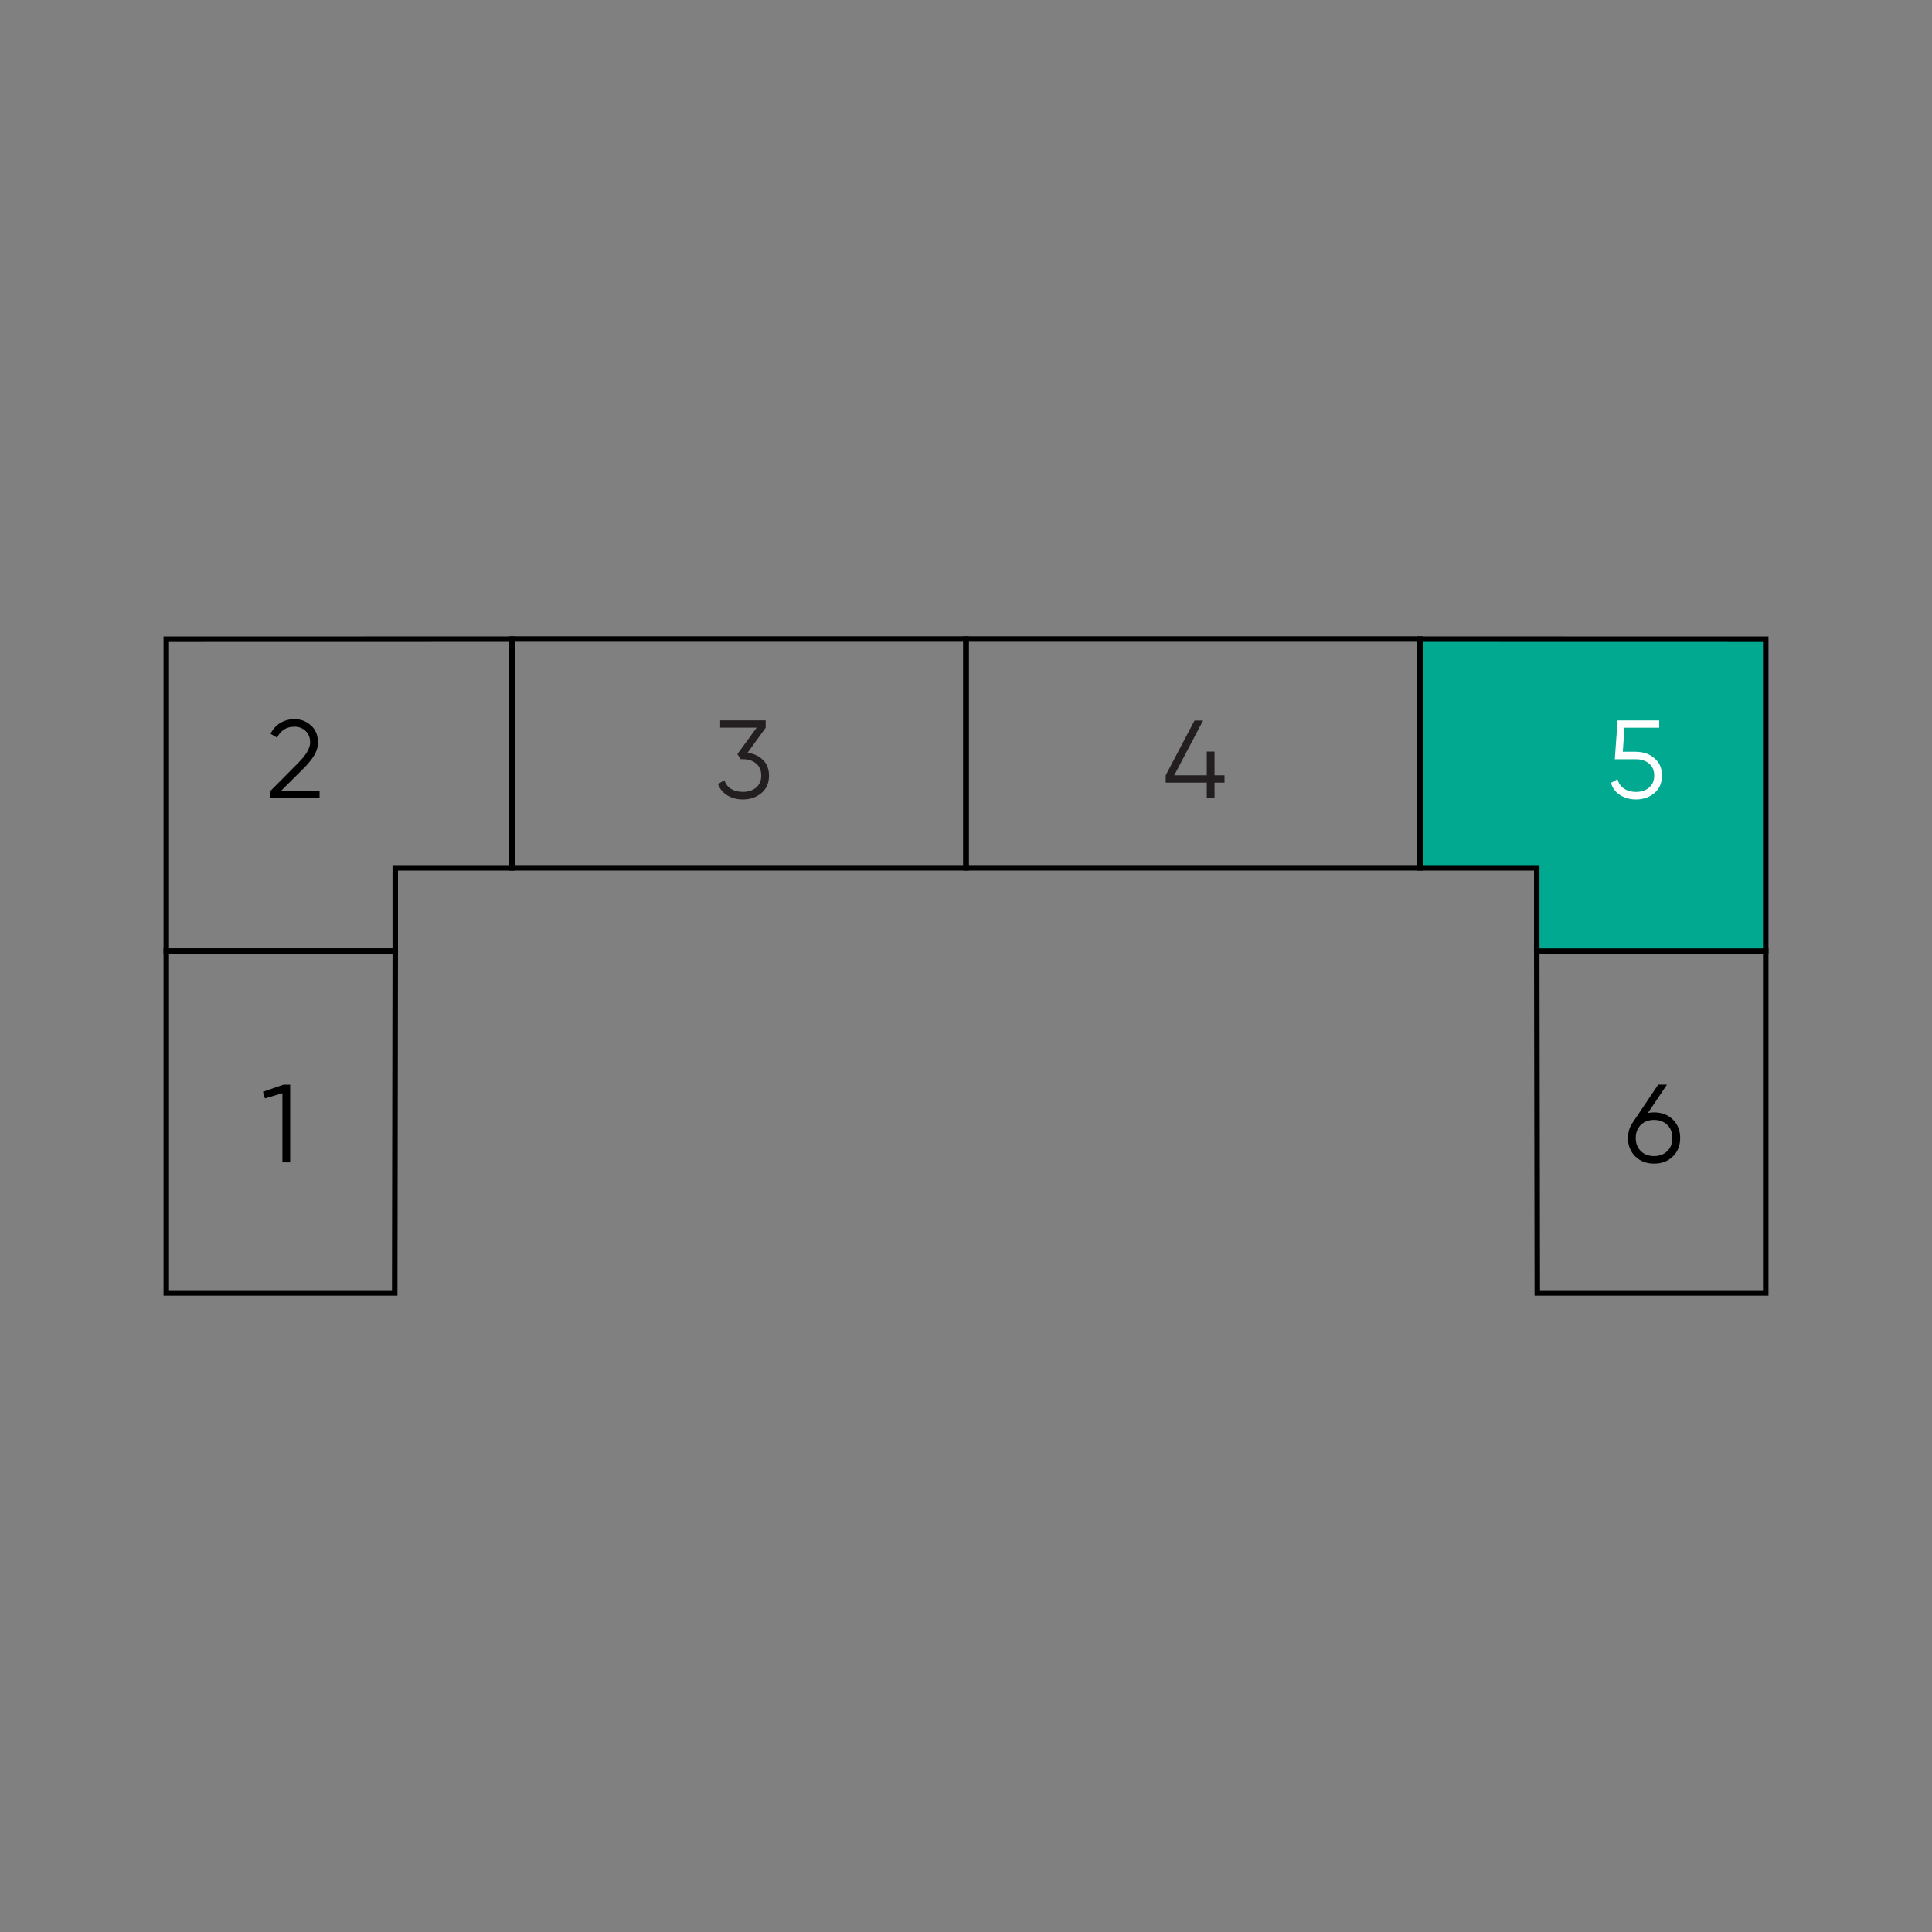 <?xml version="1.0" encoding="utf-8"?>
<!-- Generator: Adobe Illustrator 26.1.0, SVG Export Plug-In . SVG Version: 6.00 Build 0)  -->
<svg version="1.1" baseProfile="basic" xmlns="http://www.w3.org/2000/svg" xmlns:xlink="http://www.w3.org/1999/xlink" x="0px"
	 y="0px" viewBox="0 0 500 500" xml:space="preserve">
<rect x="0" y="0" width="500" height="500" fill="#808080" stroke="none"/>
<style type="text/css">
	.st0{fill:none;}
	.st1{fill:none;stroke:#000000;stroke-width:1.417;stroke-miterlimit:10;}
	.st2{fill:#00A98F;stroke:#000000;stroke-width:1.417;stroke-miterlimit:10;}
	.st3{fill:#231F20;}
	.st4{fill:#FFFFFF;}
</style>
<g id="Layer_1">
	<rect y="0" class="st0" width="500" height="500"/>
	<polygon class="st1" points="43.03,246.15 102.29,246.15 102.15,334.63 43.03,334.63 	"/>
	<polygon class="st1" points="132.51,165.4 132.51,224.6 102.29,224.6 102.29,246.15 43.03,246.15 43.03,165.42 	"/>
	<polygon class="st1" points="456.97,246.15 397.71,246.15 397.85,334.63 456.97,334.63 	"/>
	<polygon class="st2" points="367.49,165.4 367.49,224.6 397.71,224.6 397.71,246.15 456.97,246.15 456.97,165.42 	"/>
	<rect x="132.51" y="165.37" class="st1" width="117.49" height="59.22"/>
	<rect x="250" y="165.37" class="st1" width="117.49" height="59.22"/>
</g>
<g id="Layer_2">
	<g>
		<path d="M73.37,280.7h1.72v20.11h-2.01v-17.9l-4.51,1.35l-0.52-1.72L73.37,280.7z"/>
	</g>
	<g>
		<path d="M69.92,206.57v-1.81l7.24-7.3c2.07-2.07,3.1-3.84,3.1-5.31c0-1.28-0.4-2.28-1.19-3c-0.8-0.72-1.75-1.08-2.86-1.08
			c-2.07,0-3.57,0.95-4.51,2.84l-1.69-1.01c0.63-1.24,1.49-2.19,2.59-2.83c1.09-0.64,2.3-0.96,3.62-0.96c1.61,0,3.02,0.54,4.24,1.62
			c1.22,1.08,1.82,2.55,1.82,4.41c0,1.17-0.33,2.29-0.98,3.36c-0.65,1.07-1.57,2.2-2.76,3.39l-5.75,5.72h9.91v1.95H69.92z"/>
	</g>
	<g>
		<path class="st3" d="M193.47,194.82c1.61,0.21,2.94,0.83,3.98,1.85c1.04,1.02,1.57,2.38,1.57,4.06c0,1.92-0.66,3.42-1.97,4.52
			c-1.31,1.1-2.91,1.65-4.78,1.65c-1.49,0-2.83-0.34-3.99-1.03c-1.17-0.69-1.99-1.68-2.47-2.96l1.67-0.98
			c0.33,1,0.91,1.75,1.75,2.25c0.84,0.51,1.86,0.76,3.04,0.76c1.38,0,2.51-0.37,3.4-1.11c0.89-0.74,1.34-1.78,1.34-3.12
			c0-1.34-0.45-2.38-1.34-3.12s-2.03-1.11-3.4-1.11v-0.03l-0.03,0.03h-0.55l-0.86-1.32l5-6.84h-9.45v-1.9h11.78v1.9L193.47,194.82z"
			/>
	</g>
	<g>
		<path d="M428.07,287.88c1.97,0,3.59,0.62,4.86,1.85c1.26,1.24,1.9,2.83,1.9,4.78s-0.63,3.55-1.9,4.78
			c-1.26,1.24-2.88,1.85-4.86,1.85s-3.59-0.62-4.85-1.85c-1.26-1.24-1.9-2.83-1.9-4.78c0-1.51,0.41-2.85,1.24-4.02l6.58-9.8h2.27
			l-4.94,7.35C426.98,287.94,427.52,287.88,428.07,287.88z M424.64,297.9c0.87,0.86,2.02,1.29,3.43,1.29s2.56-0.43,3.43-1.29
			c0.87-0.86,1.31-1.99,1.31-3.39c0-1.4-0.44-2.53-1.31-3.39c-0.87-0.86-2.02-1.29-3.43-1.29s-2.56,0.43-3.43,1.29
			c-0.87,0.86-1.31,1.99-1.31,3.39C423.33,295.91,423.77,297.04,424.64,297.9z"/>
	</g>
	<g>
		<path class="st3" d="M316.9,200.65v1.9h-2.58v4.02h-2.01v-4.02h-10.63v-1.9l7.47-14.19h2.21l-7.47,14.19h8.42v-6.15h2.01v6.15
			H316.9z"/>
	</g>
	<g>
		<path class="st4" d="M423.37,194.56c1.88,0,3.47,0.55,4.78,1.65c1.31,1.1,1.97,2.61,1.97,4.52s-0.66,3.42-1.97,4.52
			c-1.31,1.1-2.91,1.65-4.78,1.65c-1.51,0-2.86-0.37-4.05-1.11c-1.19-0.74-1.99-1.8-2.41-3.17l1.69-0.98
			c0.29,1.07,0.86,1.89,1.71,2.46c0.85,0.56,1.87,0.85,3.06,0.85c1.38,0,2.51-0.37,3.4-1.11c0.89-0.74,1.34-1.78,1.34-3.12
			c0-1.34-0.45-2.38-1.34-3.12s-2.02-1.11-3.4-1.11h-5.46l0.72-10.05h10.77v1.9h-8.99l-0.43,6.21H423.37z"/>
	</g>
</g>
</svg>
